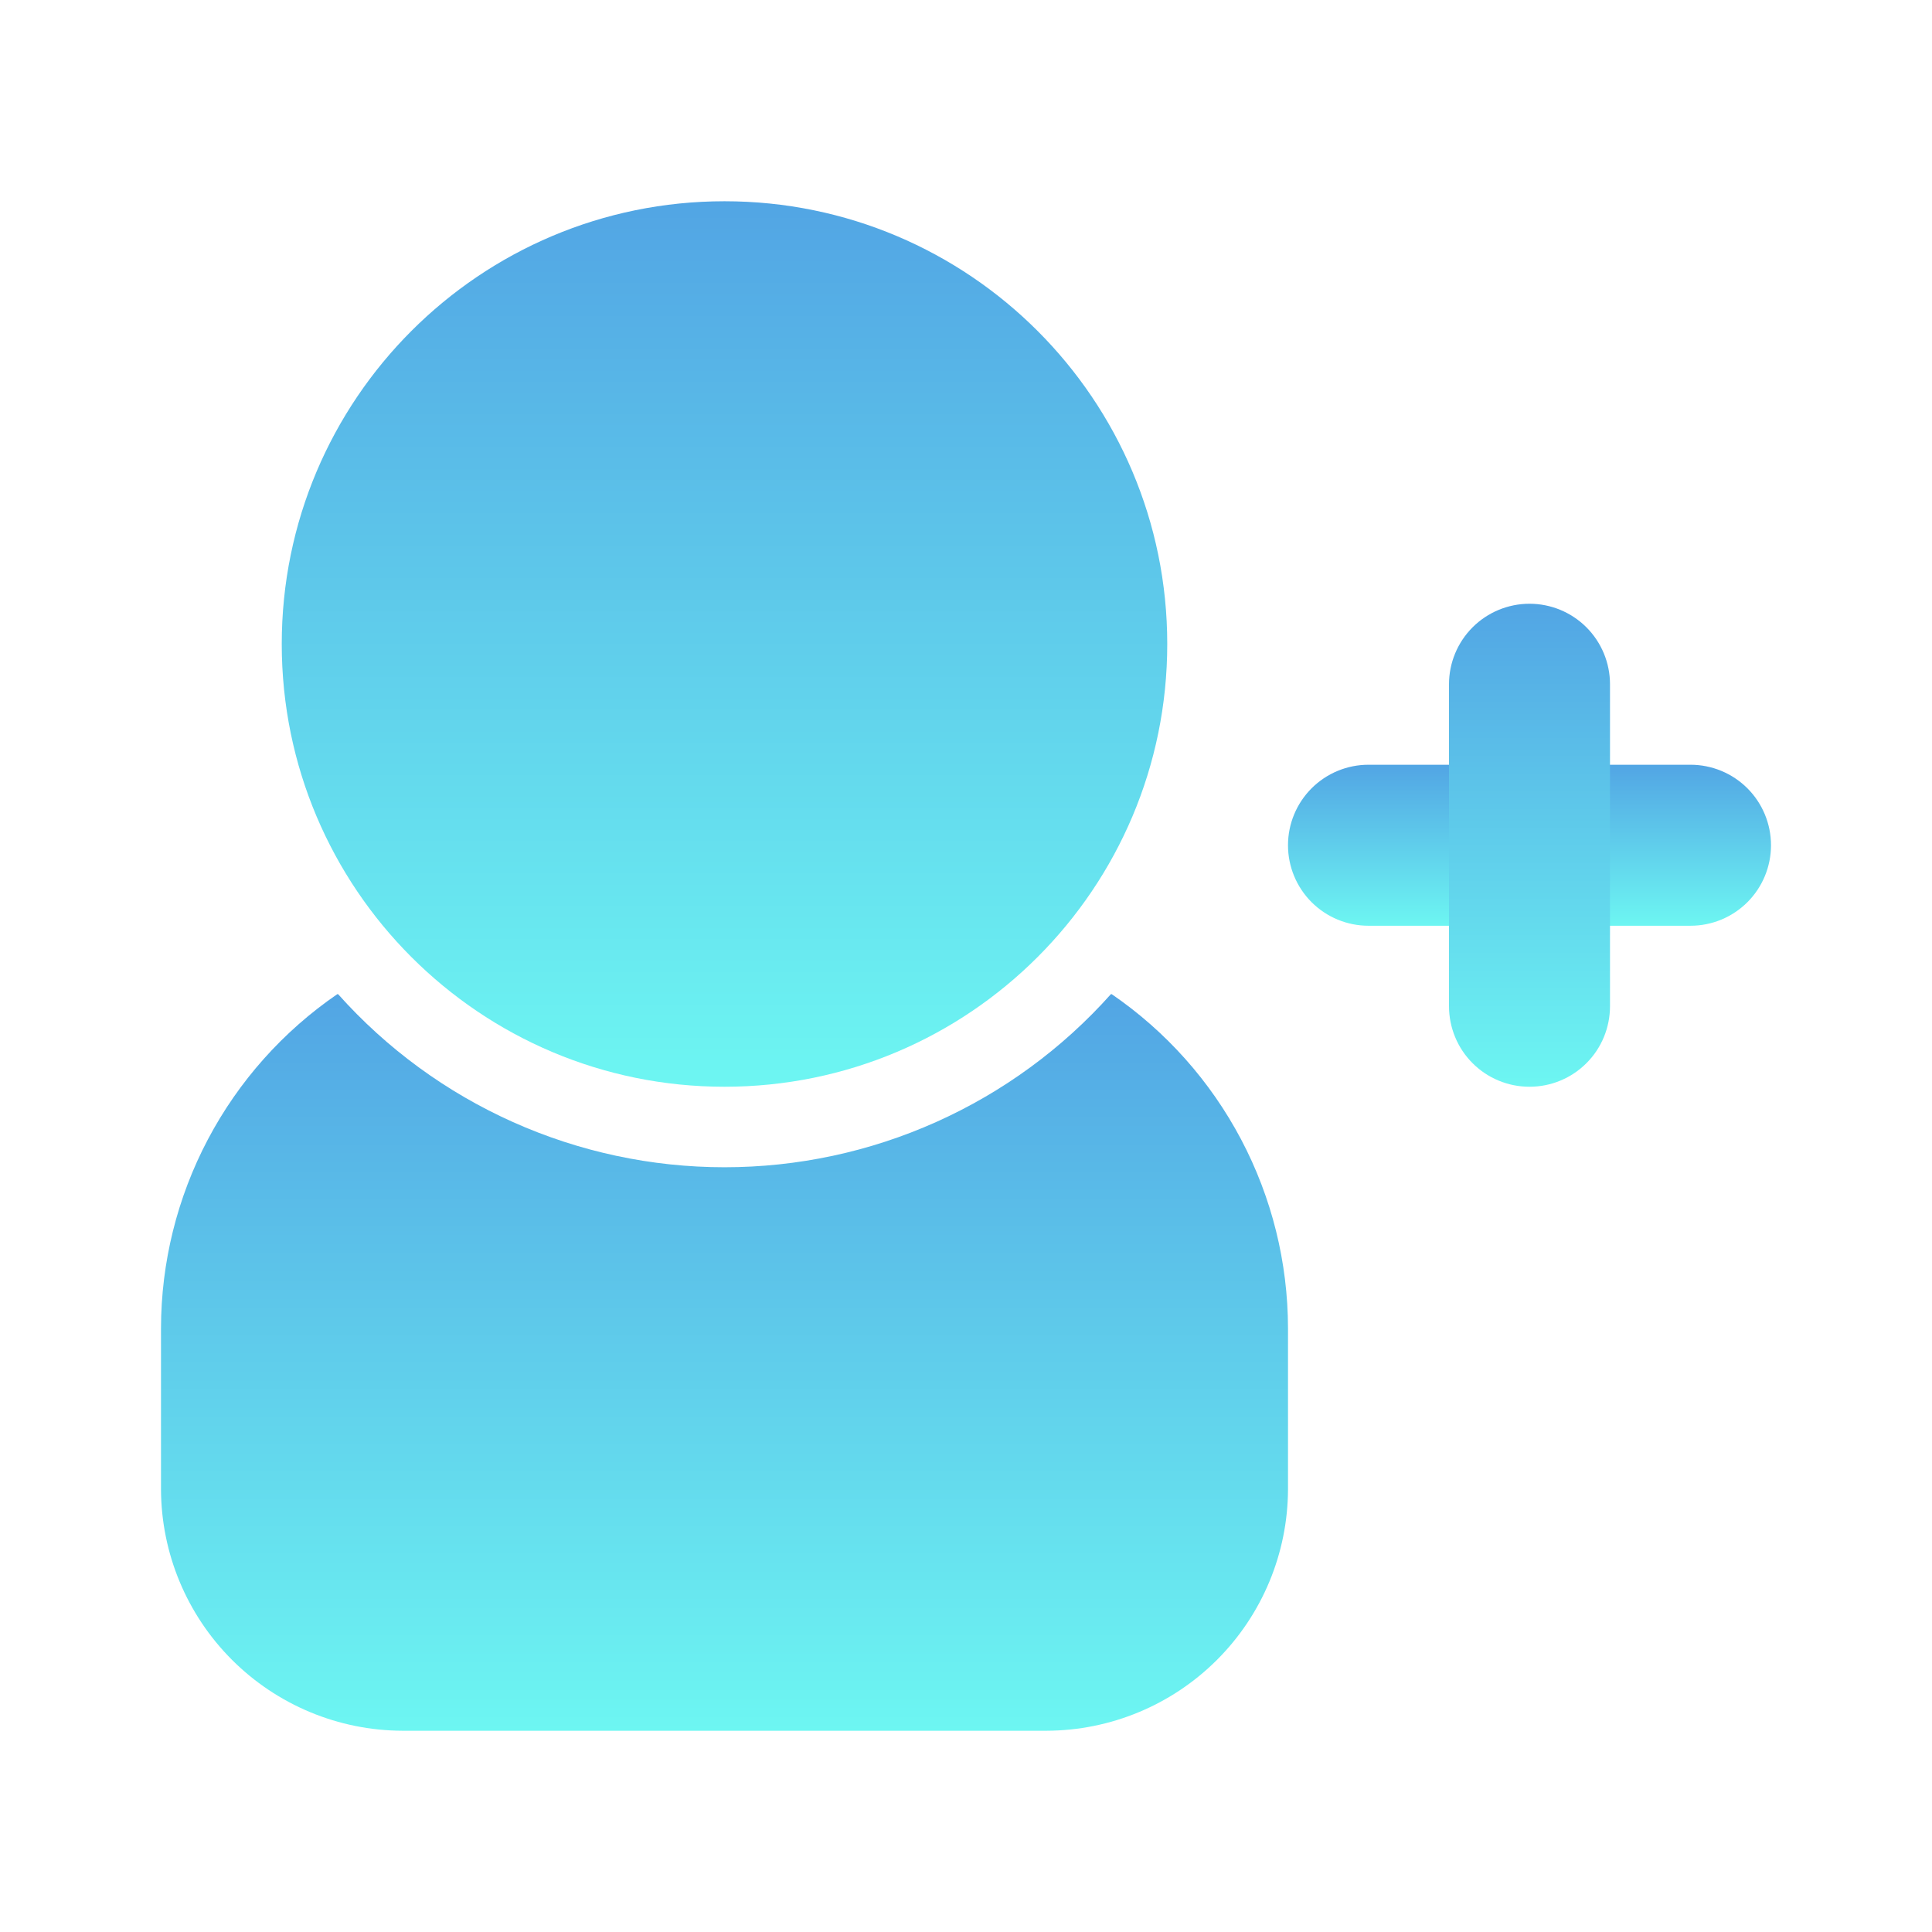 <svg width="90" height="90" viewBox="0 0 90 90" fill="none" xmlns="http://www.w3.org/2000/svg">
<path d="M60 61.875V69.375C59.991 72.356 58.803 75.212 56.695 77.32C54.587 79.428 51.731 80.616 48.75 80.625H18.75C15.769 80.616 12.913 79.428 10.805 77.32C8.697 75.212 7.509 72.356 7.5 69.375V61.875C7.504 58.809 8.253 55.791 9.684 53.079C11.115 50.368 13.184 48.046 15.712 46.312H15.75C18.013 48.849 20.787 50.878 23.889 52.267C26.991 53.657 30.351 54.375 33.75 54.375C37.149 54.375 40.51 53.657 43.612 52.267C46.714 50.878 49.487 48.849 51.75 46.312H51.788C54.317 48.046 56.386 50.368 57.816 53.079C59.247 55.791 59.996 58.809 60 61.875Z" fill="url(#paint0_linear_5_1586)"/>
<path d="M33.75 50.625C45.141 50.625 54.375 41.391 54.375 30C54.375 18.609 45.141 9.375 33.75 9.375C22.359 9.375 13.125 18.609 13.125 30C13.125 41.391 22.359 50.625 33.75 50.625Z" fill="url(#paint1_linear_5_1586)"/>
<path d="M78.75 43.125H63.75C62.755 43.125 61.802 42.73 61.098 42.027C60.395 41.323 60 40.37 60 39.375C60 38.38 60.395 37.427 61.098 36.723C61.802 36.02 62.755 35.625 63.75 35.625H78.75C79.745 35.625 80.698 36.02 81.402 36.723C82.105 37.427 82.5 38.38 82.5 39.375C82.5 40.37 82.105 41.323 81.402 42.027C80.698 42.73 79.745 43.125 78.75 43.125Z" fill="url(#paint2_linear_5_1586)"/>
<path d="M71.25 50.625C70.757 50.625 70.27 50.529 69.815 50.34C69.359 50.152 68.946 49.876 68.598 49.527C68.249 49.179 67.973 48.766 67.785 48.31C67.597 47.855 67.5 47.367 67.5 46.875V31.875C67.5 30.88 67.895 29.927 68.598 29.223C69.302 28.52 70.255 28.125 71.25 28.125C72.245 28.125 73.198 28.52 73.902 29.223C74.605 29.927 75 30.88 75 31.875V46.875C75 47.367 74.903 47.855 74.715 48.31C74.527 48.766 74.251 49.179 73.902 49.527C73.554 49.876 73.141 50.152 72.685 50.34C72.23 50.529 71.743 50.625 71.25 50.625Z" fill="url(#paint3_linear_5_1586)"/>
<defs>
<linearGradient id="paint0_linear_5_1586" x1="33.75" y1="46.312" x2="33.75" y2="80.625" gradientUnits="userSpaceOnUse">
<stop stop-color="#52A5E4"/>
<stop offset="1" stop-color="#6DF6F2"/>
</linearGradient>
<linearGradient id="paint1_linear_5_1586" x1="33.75" y1="9.375" x2="33.75" y2="50.625" gradientUnits="userSpaceOnUse">
<stop stop-color="#52A5E4"/>
<stop offset="1" stop-color="#6DF6F2"/>
</linearGradient>
<linearGradient id="paint2_linear_5_1586" x1="71.25" y1="35.625" x2="71.25" y2="43.125" gradientUnits="userSpaceOnUse">
<stop stop-color="#52A5E4"/>
<stop offset="1" stop-color="#6DF6F2"/>
</linearGradient>
<linearGradient id="paint3_linear_5_1586" x1="71.25" y1="28.125" x2="71.25" y2="50.625" gradientUnits="userSpaceOnUse">
<stop stop-color="#52A5E4"/>
<stop offset="1" stop-color="#6DF6F2"/>
</linearGradient>
</defs>
</svg>
